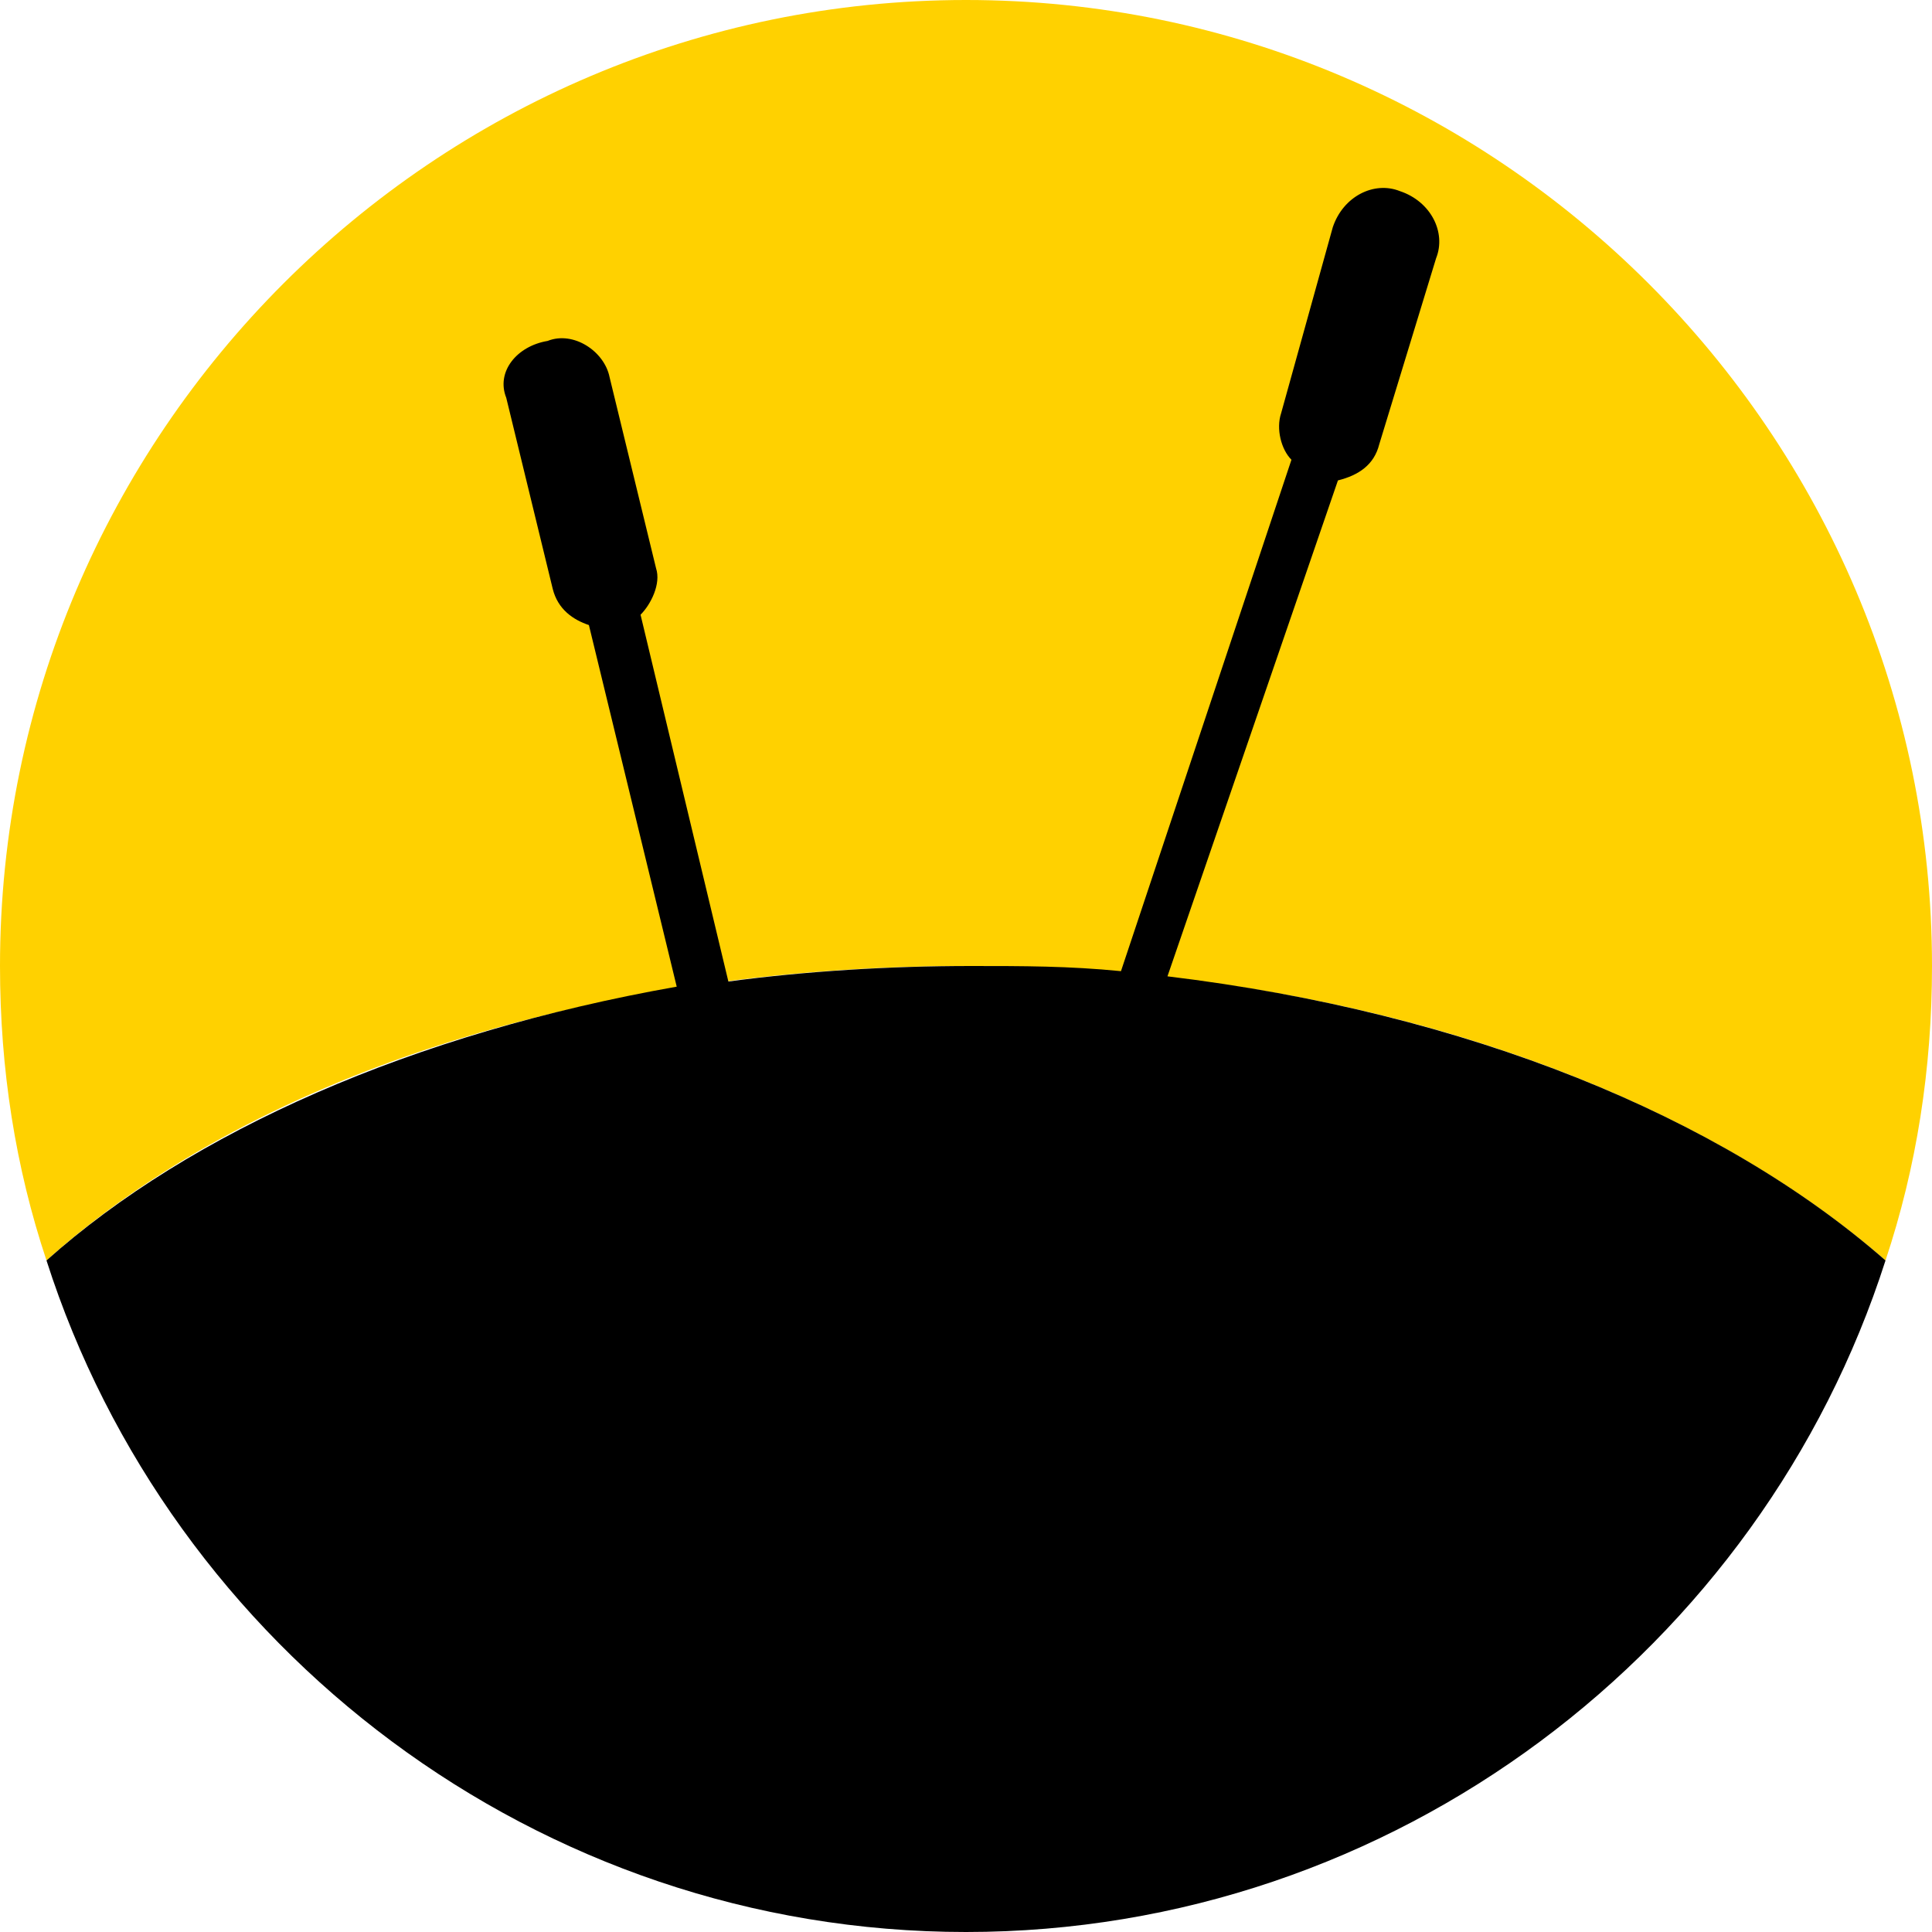 <svg xmlns="http://www.w3.org/2000/svg" viewBox="0 0 37.4 37.4"><style type="text/css">  
	.st0{fill:#FFD100;}
	.st1{fill:none;stroke:#000000;stroke-width:0.5;stroke-linecap:round;stroke-miterlimit:10;}
</style><path class="st0" d="M36.5 24.4c0.6-1.8 0.9-3.7 0.9-5.7C37.4 8.4 29 0 18.7 0S0 8.4 0 18.7c0 2 0.3 3.9 0.9 5.7 3.9-3.5 10.4-5.7 17.8-5.7S32.6 21 36.5 24.4z"/><path d="M22.6 18.9l3.3-9.6c0.4-0.1 0.7-0.3 0.8-0.7L27.8 5c0.2-0.5-0.1-1.1-0.7-1.3 -0.5-0.2-1.1 0.1-1.3 0.7L24.8 8c-0.1 0.3 0 0.7 0.2 0.9l-3.3 9.9c-1-0.1-1.9-0.1-2.9-0.1 -1.6 0-3.2 0.1-4.7 0.3l-1.7-7.1c0.2-0.2 0.4-0.6 0.3-0.9l-0.9-3.7c-0.1-0.5-0.7-0.9-1.2-0.7C10 6.7 9.6 7.2 9.8 7.7l0.9 3.7c0.1 0.4 0.4 0.6 0.7 0.7l1.7 7C8 20 3.7 21.9 0.9 24.4c2.4 7.5 9.5 13 17.8 13s15.4-5.5 17.8-13C33.3 21.6 28.4 19.6 22.6 18.9z"/></svg>
